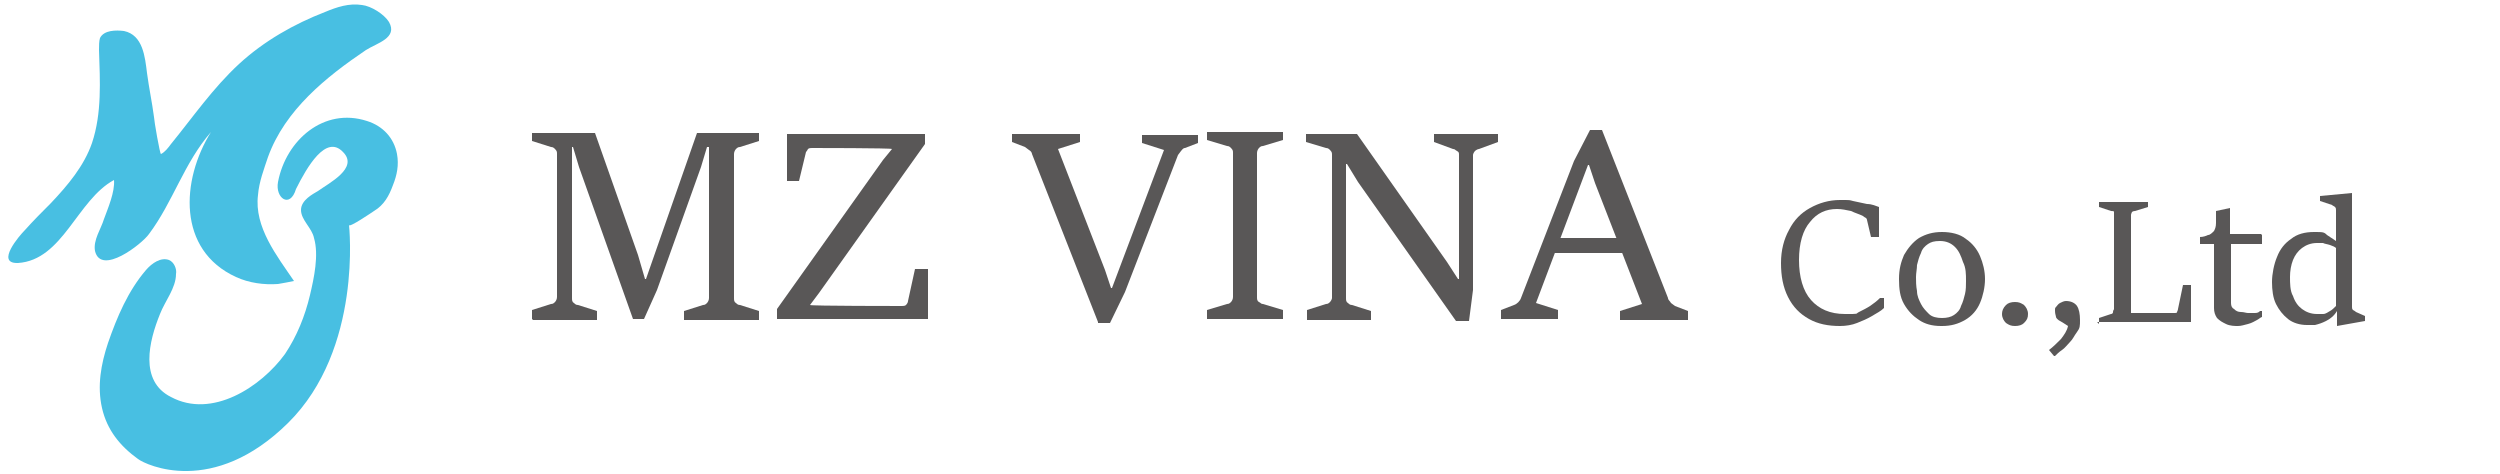 <svg xmlns="http://www.w3.org/2000/svg" id="_&#x30EC;&#x30A4;&#x30E4;&#x30FC;_1" data-name=" &#x30EC;&#x30A4;&#x30E4;&#x30FC; 1" viewBox="0 0 250 47.4"><defs><style>      .cls-1 {        fill: #48bfe2;      }      .cls-1, .cls-2 {        stroke-width: 0px;      }      .cls-2 {        fill: #595757;      }    </style></defs><g><path class="cls-1" d="M1.7,26.3c-2.1,0,.2-2.7.8-3.3.8-.9,1.7-1.8,2.6-2.7,1.7-1.8,3.3-3.7,4.1-6,1-3,.8-6.2.7-9.3,0-.4,0-.9.1-1.2.4-.8,1.6-.8,2.4-.7,1.9.4,2.1,2.6,2.3,4.2.2,1.5.5,2.9.7,4.4,0,.3.6,3.8.7,3.7.4-.2.7-.6,1-1,2.2-2.7,4.2-5.6,6.8-8,2.5-2.3,5.5-4,8.6-5.2,1.2-.5,2.4-.9,3.7-.7.9.1,2.2.9,2.7,1.7.9,1.6-1.2,2.1-2.3,2.8-4,2.7-8.1,6-9.8,10.7-.4,1.2-.9,2.5-1,3.8-.4,3.2,1.9,6.1,3.6,8.6,0,0-1.5.3-1.6.3-1.4.1-2.9-.1-4.2-.7-5.9-2.7-5.5-9.7-2.5-14.5-2.7,3.1-3.8,7-6.2,10.2-.7,1-4.8,4.2-5.4,1.7-.2-1.1.6-2.2.9-3.2.4-1.1,1.1-2.7,1-3.9-3.7,2-5.1,8-9.6,8.3h-.1Z"></path><path class="cls-1" d="M29.6,18.9c-.6,2-2.1.9-1.8-.7.8-4.2,4.6-7.5,8.9-6.1,1.6.5,2.7,1.7,3,3.3.2,1.1,0,2.1-.4,3.1-.4,1.1-.9,2-1.9,2.6-.3.2-2.5,1.7-2.5,1.4,0,0,1.4,12.4-6.1,19.8-7.5,7.4-14.2,4.2-15,3.6-1.8-1.3-3.1-2.9-3.6-5.1-.5-2.2-.1-4.4.6-6.5.9-2.6,2-5.2,3.8-7.3.6-.7,1.5-1.3,2.3-1,.5.2.8.9.7,1.4,0,1.4-1.1,2.7-1.6,4-1.1,2.7-2.1,6.7,1.1,8.3,4.1,2.2,9-1,11.4-4.3,1.2-1.8,2-3.8,2.5-5.9.4-1.7.9-4,.4-5.7-.2-1-1.3-1.8-1.3-2.8s1.2-1.6,1.7-1.9c1.1-.8,4.1-2.3,2.5-3.9-1.7-1.8-3.6,1.5-4.7,3.7h0Z"></path></g><g><path class="cls-2" d="M53.2,31.9v-.9l1.9-.6c.2,0,.3-.1.4-.2.1-.1.2-.3.2-.5v-14.3c0-.2,0-.3-.2-.5-.1-.1-.2-.2-.4-.2l-1.9-.6v-.8h6.3l4.3,12.2.7,2.4h.1l5.1-14.6h6.2v.8l-1.9.6c-.2,0-.3.1-.4.2-.1.1-.2.3-.2.5v14.4c0,.2,0,.4.2.5.1.1.2.2.4.2l1.9.6v.9h-7.5v-.9l1.9-.6c.2,0,.3-.1.4-.2.1-.1.2-.3.2-.5v-15.1h-.2l-.6,2-4.4,12.3-1.3,2.9h-1.1l-5.4-15.2-.6-2h-.1v15.1c0,.2,0,.4.2.5.1.1.2.2.4.2l1.9.6v.9h-6.4Z"></path><path class="cls-2" d="M77.7,31.9v-1l10.6-14.9.9-1.1h0c0-.1-8-.1-8-.1-.1,0-.3,0-.4.1,0,0-.1.2-.2.3l-.7,2.9h-1.2v-4.7h13.8v1l-10.6,14.9-.9,1.2h0c0,.1,9.2.1,9.2.1.1,0,.3,0,.4-.1,0,0,.2-.2.2-.4l.7-3.2h1.3v5h-14.9Z"></path><path class="cls-2" d="M109.8,32.2l-6.6-16.8c0-.1-.1-.3-.3-.4-.1-.1-.3-.2-.4-.3l-1.3-.5v-.8h6.8v.8l-2.2.7,4.7,12.1.6,1.8h.1l5.2-13.8-2.2-.7v-.8h5.6v.8l-1.3.5c-.2,0-.3.2-.4.3-.1.1-.2.3-.3.4l-5.3,13.7-1.5,3.1h-1.2Z"></path><path class="cls-2" d="M120.7,31.9v-.9l2-.6c.2,0,.3-.1.4-.2.1-.1.2-.3.2-.5v-14.4c0-.2,0-.3-.2-.5-.1-.1-.2-.2-.4-.2l-2-.6v-.8h7.6v.8l-2,.6c-.2,0-.3.1-.4.2s-.2.3-.2.5v14.4c0,.2,0,.4.2.5s.2.2.4.2l2,.6v.9h-7.6Z"></path><path class="cls-2" d="M130.7,31.9v-.9l1.9-.6c.2,0,.3-.1.4-.2s.2-.3.2-.4v-14.3c0-.2,0-.3-.2-.5-.1-.1-.2-.2-.4-.2l-2-.6v-.8h5.1l9,12.8,1.1,1.7h.1v-12.4c0-.2,0-.3-.2-.4s-.2-.2-.4-.2l-1.9-.7v-.8h6.4v.8l-1.9.7c-.1,0-.3.1-.4.2-.1.1-.2.3-.2.4v13.5l-.4,3.1h-1.3l-9.8-13.9-1.1-1.8h-.1v13.4c0,.2,0,.4.2.5.1.1.2.2.4.2l1.9.6v.9h-6.4Z"></path><path class="cls-2" d="M150.1,31.9v-.9l1.3-.5c.3-.1.6-.4.7-.7l5.3-13.7,1.6-3.1h1.2l6.6,16.8c0,.2.2.3.3.5.1.1.3.2.4.3l1.3.5v.9h-6.8v-.9l2.2-.7-4.7-12.1-.6-1.8h-.1l-5.2,13.8,2.2.7v.9h-5.6ZM155.2,25.3l.6-1.5h6l.6,1.5h-7.2Z"></path></g><g><path class="cls-2" d="M188.1,29.8h.3v1c-.3.3-.7.5-1.2.8-.5.3-1,.5-1.5.7-.5.2-1.1.3-1.7.3-1.2,0-2.2-.2-3.1-.7-.9-.5-1.6-1.2-2.1-2.2s-.7-2.1-.7-3.4.3-2.4.8-3.3c.5-1,1.2-1.7,2.1-2.2.9-.5,1.9-.8,3-.8s.9,0,1.3.1,1,.2,1.4.3c.5,0,.9.2,1.2.3v3h-.8l-.4-1.7c0,0,0-.1-.1-.2,0,0-.2-.1-.3-.2-.4-.2-.8-.3-1.2-.5-.5-.1-.9-.2-1.4-.2-1.1,0-2,.4-2.7,1.3-.7.8-1.1,2.1-1.1,3.8s.4,3.1,1.2,4c.8.9,1.9,1.4,3.4,1.4s1,0,1.4-.2c.4-.2.8-.4,1.1-.6.3-.2.7-.5,1-.8Z"></path><path class="cls-2" d="M194.1,32.6c-.9,0-1.6-.2-2.2-.6-.6-.4-1.1-.9-1.5-1.6-.4-.7-.5-1.5-.5-2.5s.2-1.7.5-2.4c.4-.7.9-1.3,1.5-1.7.7-.4,1.4-.6,2.3-.6s1.8.2,2.4.7c.6.4,1.1,1,1.4,1.7.3.7.5,1.5.5,2.3s-.2,1.7-.5,2.4c-.3.7-.8,1.3-1.5,1.7-.7.4-1.4.6-2.3.6ZM194.2,31.8c.5,0,.9-.1,1.2-.3.3-.2.6-.5.7-.9.2-.4.3-.8.4-1.2s.1-.9.1-1.3c0-.7,0-1.3-.3-1.9-.2-.6-.4-1.1-.8-1.5-.4-.4-.9-.6-1.5-.6s-.9.1-1.2.3c-.3.2-.6.5-.7.9-.2.4-.3.8-.4,1.2,0,.4-.1.8-.1,1.2s0,.9.1,1.4c0,.5.2.9.4,1.3.2.4.5.7.8,1,.3.3.8.4,1.3.4Z"></path><path class="cls-2" d="M200.2,31.4c0-.3.1-.6.4-.9.2-.2.5-.3.9-.3s.6.1.9.3c.2.2.4.5.4.9s-.1.6-.4.9c-.2.2-.5.3-.9.3s-.6-.1-.9-.3c-.2-.2-.4-.5-.4-.9Z"></path><path class="cls-2" d="M205.4,35.6l-.5-.6c.4-.3.8-.7,1.2-1.1.3-.4.6-.8.7-1.3-.3-.2-.6-.4-.8-.5-.2-.1-.4-.3-.4-.4,0-.1-.1-.3-.1-.6s0-.3.1-.4.2-.3.4-.4c.2-.1.4-.2.6-.2.5,0,.9.2,1.1.5.2.3.3.8.3,1.4s0,.8-.3,1.2-.4.7-.7,1c-.3.3-.5.6-.8.8-.3.2-.5.4-.7.6Z"></path><path class="cls-2" d="M209.9,32.4v-.6l1.2-.4c0,0,.2,0,.2-.2s.1-.2.1-.3v-9.4c0-.1,0-.2,0-.3s-.1-.1-.3-.1l-1.2-.4v-.5h4.9v.5l-1.3.4c0,0-.2,0-.3.1,0,0-.1.2-.1.3v9.8h4.4c.1,0,.2,0,.2-.1,0,0,.1-.2.1-.3l.5-2.4h.8v3.7h-9.4Z"></path><path class="cls-2" d="M226.2,23.5v.9h-3.1v5.9c0,.3.1.5.3.6.2.2.4.3.7.3.3,0,.5.1.7.1s.4,0,.7,0c.3,0,.4-.1.5-.2h.2v.6c-.1,0-.3.2-.5.3-.2.1-.5.3-.9.4s-.7.2-1,.2-.8,0-1.2-.2-.6-.3-.9-.6c-.2-.3-.3-.6-.3-1v-6.4h-1.4v-.7c.3,0,.6-.1.8-.2.2,0,.4-.2.6-.4.1-.2.2-.4.2-.8v-1.2c0,0,1.4-.3,1.4-.3v2.6h3.1Z"></path><path class="cls-2" d="M230.7,32.5c-.7,0-1.4-.2-1.9-.6-.5-.4-.9-.9-1.2-1.5s-.4-1.4-.4-2.2.2-1.8.5-2.5c.3-.8.8-1.4,1.4-1.8.6-.5,1.4-.7,2.3-.7s1,0,1.3.3c.3.2.6.4.9.6v-3.1c0-.1,0-.2-.1-.3s-.2-.1-.3-.2l-1.2-.4v-.5l3.2-.3v11.4c0,.1,0,.2.1.3,0,0,.2.1.3.2l.9.4v.5l-2.8.5h0v-1.5h0c-.3.5-.7.8-1.1,1s-.7.3-1.1.4c-.3,0-.6,0-.8,0ZM231.6,31.4c.2,0,.4,0,.7,0,.3,0,.5-.2.7-.3.2-.1.4-.3.6-.5v-5.8c-.1-.1-.3-.2-.6-.3s-.5-.1-.7-.2c-.2,0-.4,0-.6,0-.6,0-1.1.2-1.5.5-.4.3-.7.7-.9,1.2-.2.5-.3,1.1-.3,1.7s0,1.4.3,1.9c.2.6.5,1,.9,1.3s.9.5,1.5.5Z"></path></g></svg>